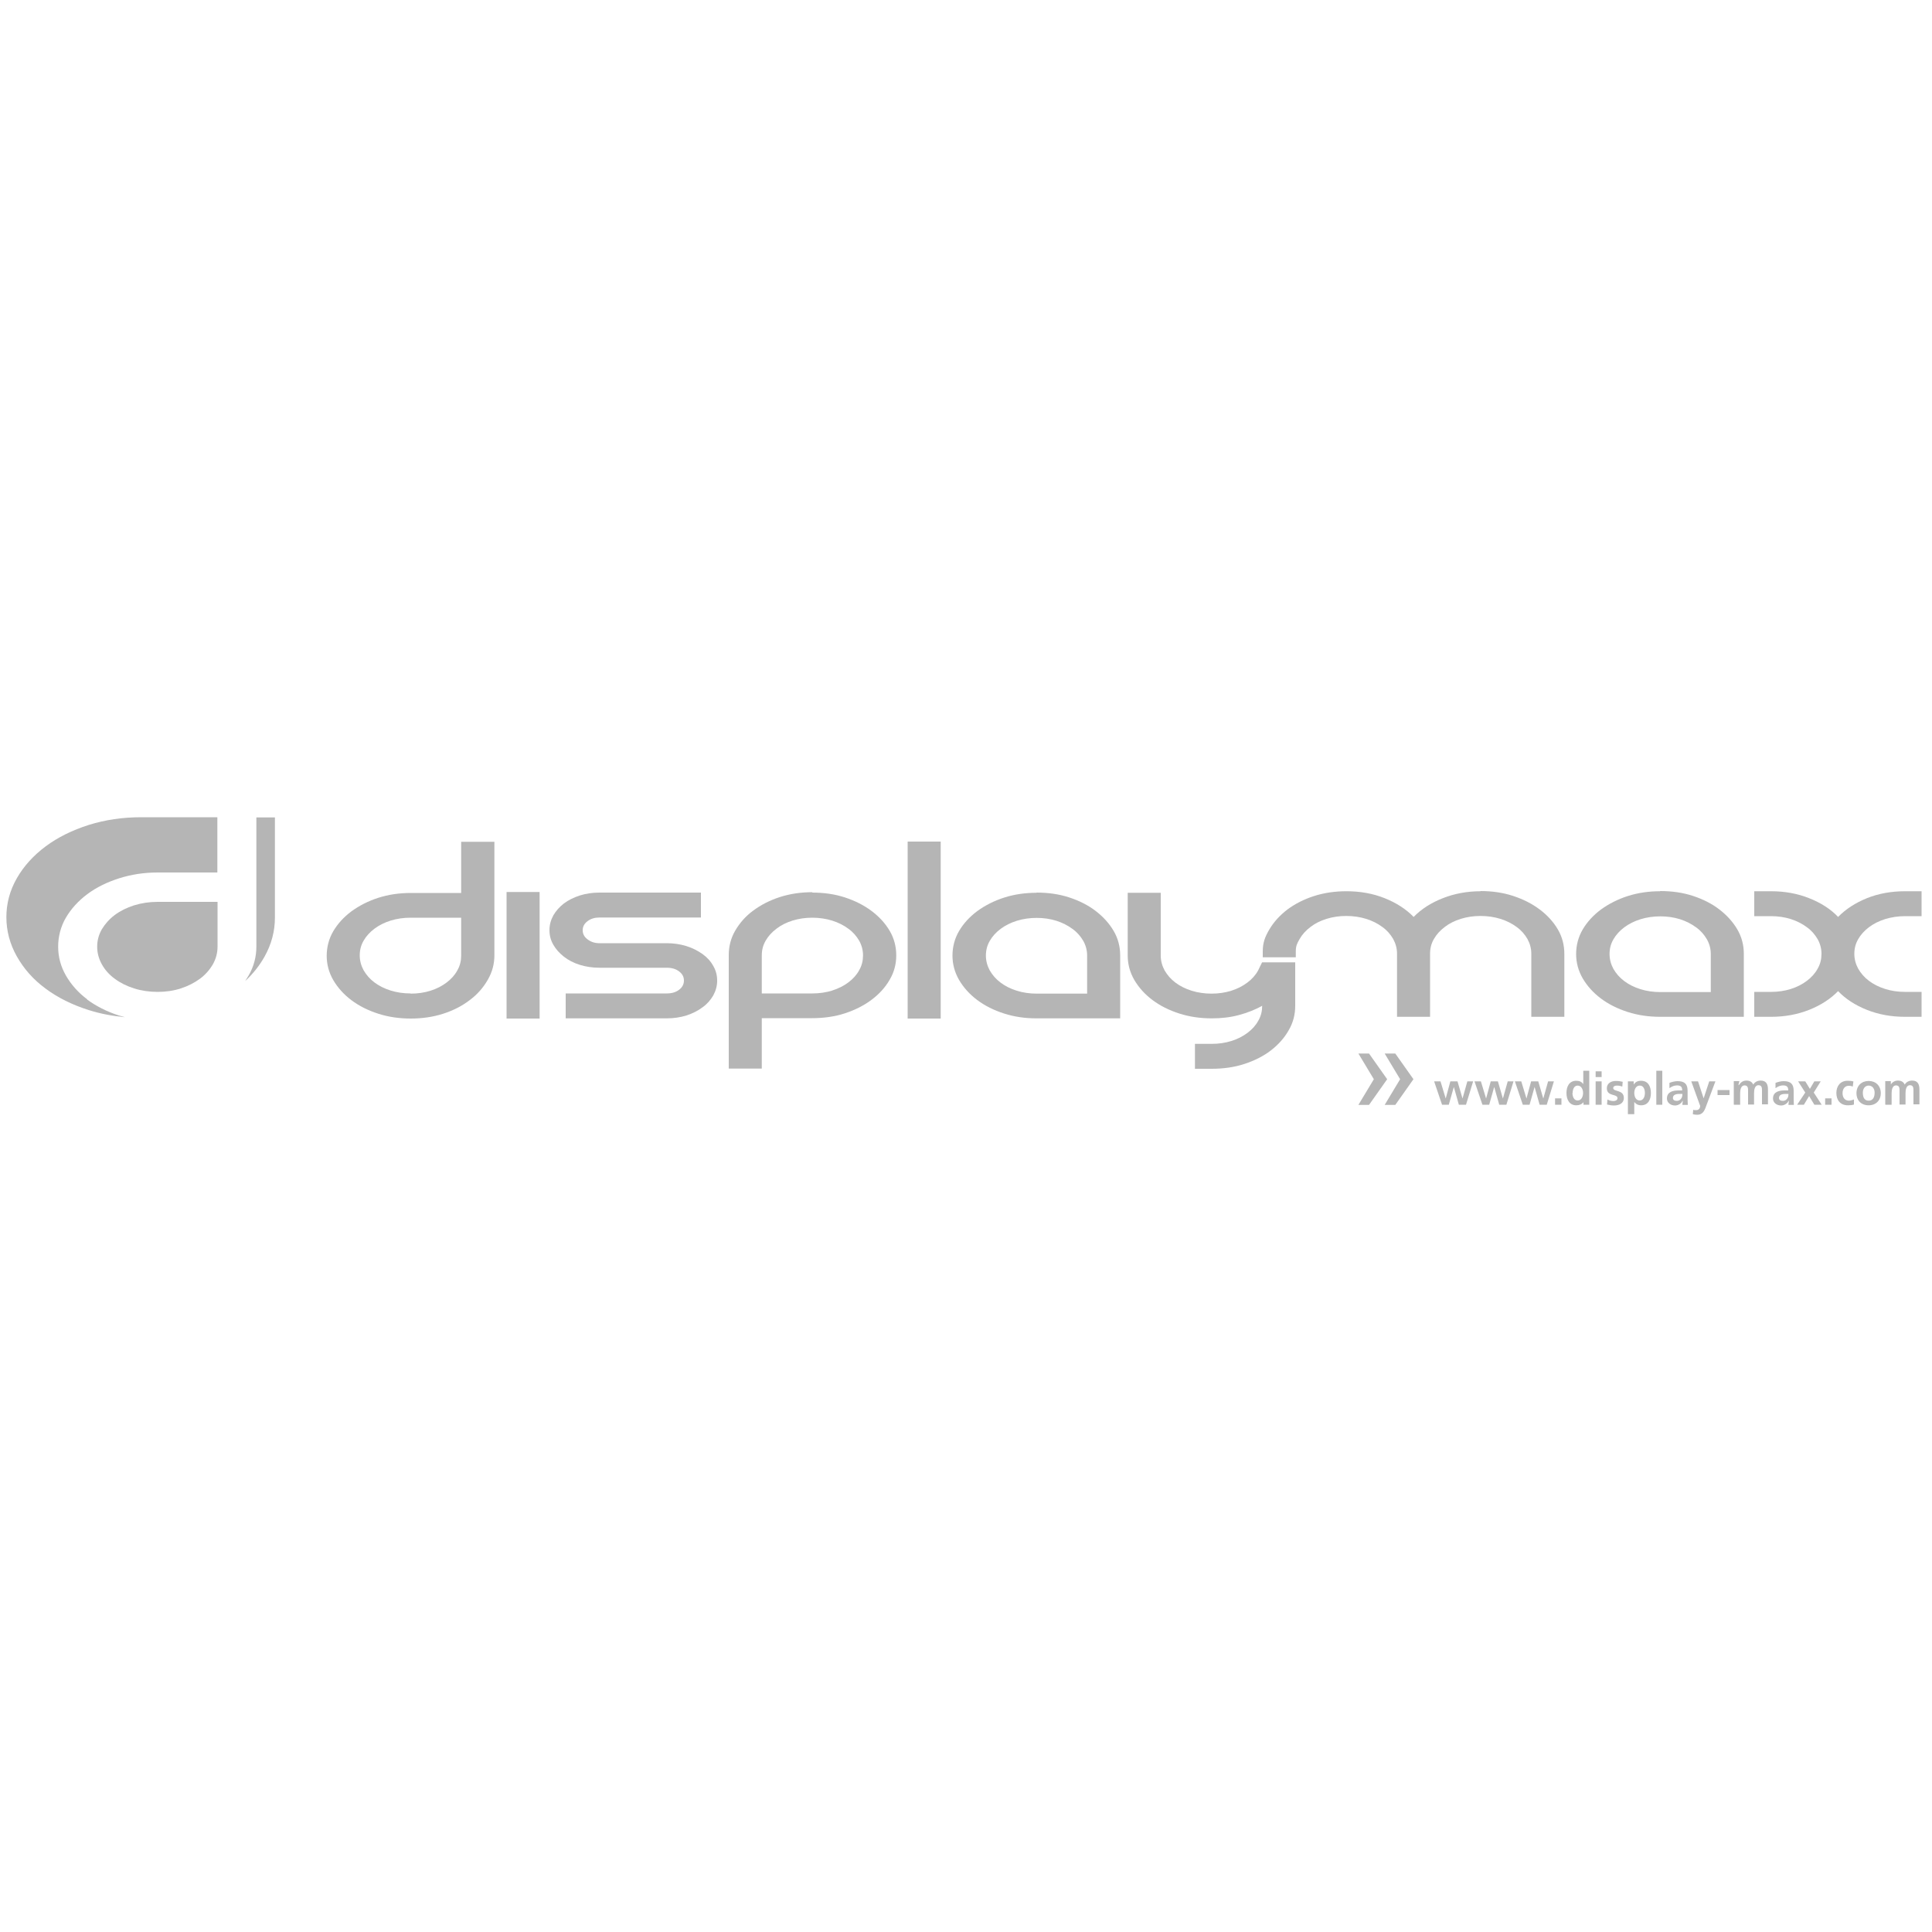 <svg viewBox="0 0 100 100" xmlns="http://www.w3.org/2000/svg"><path d="m0 0h100v100h-100z" fill="none"/><g fill="#b5b5b5"><path d="m25.59 43.56v5.88c0 .45-.11.87-.34 1.27s-.53.75-.93 1.05c-.39.3-.85.54-1.38.71s-1.09.25-1.68.25-1.15-.08-1.68-.25-.99-.4-1.39-.7-.71-.65-.94-1.04c-.23-.4-.34-.82-.34-1.26s.11-.88.34-1.27.54-.73.94-1.03c.4-.29.86-.53 1.39-.7s1.09-.25 1.68-.25h2.61v-2.65h1.71zm-4.33 7.87c.36 0 .7-.05 1.02-.15s.59-.24.83-.42.43-.39.56-.63c.14-.24.2-.5.2-.77v-1.96h-2.62c-.36 0-.71.05-1.03.15s-.6.24-.84.42-.43.39-.56.62c-.14.24-.2.49-.2.76s.07.53.2.77c.14.24.32.45.56.63s.52.32.84.42.67.15 1.03.15z"/><path d="m27.93 46.17v6.55h-1.71v-6.55z"/><path d="m36.28 46.2v1.29h-5.25c-.24 0-.45.06-.62.19s-.25.28-.25.47.08.34.25.47.37.2.62.2h3.48c.36 0 .7.05 1.02.15s.59.24.83.41.43.38.56.62c.14.24.2.49.2.76s-.07.52-.2.76c-.14.24-.32.45-.56.62-.24.18-.52.32-.83.42-.32.1-.66.15-1.02.15h-5.23v-1.29h5.23c.26 0 .47-.06.64-.19s.25-.29.25-.48-.08-.34-.25-.47-.38-.19-.64-.19h-3.48c-.36 0-.7-.05-1.02-.15s-.59-.24-.82-.42-.42-.39-.55-.62c-.14-.24-.2-.49-.2-.76s.07-.52.2-.76c.14-.24.32-.44.55-.62.23-.17.51-.31.82-.41.32-.1.65-.15 1.02-.15z"/><path d="m42.04 46.2c.61 0 1.17.08 1.69.25s.98.4 1.38.7.71.64.94 1.03.34.82.34 1.27-.11.87-.34 1.26c-.23.4-.54.74-.94 1.04s-.86.53-1.38.7-1.09.25-1.69.25h-2.61v2.61h-1.71v-5.88c0-.45.11-.88.34-1.27s.53-.74.93-1.03c.39-.29.85-.53 1.38-.7s1.09-.25 1.68-.25zm1.03 5.07c.32-.1.6-.24.84-.42s.43-.39.56-.63c.14-.24.2-.5.2-.77s-.07-.53-.2-.76c-.14-.24-.32-.45-.56-.62-.24-.18-.52-.32-.84-.42s-.67-.15-1.03-.15-.7.05-1.02.15-.6.24-.83.42c-.24.18-.43.39-.56.62-.14.24-.2.49-.2.76v1.97h2.62c.36 0 .7-.05 1.03-.15z"/><path d="m48.69 43.56v9.16h-1.71v-9.16z"/><path d="m53.65 46.2c.61 0 1.17.08 1.69.25s.98.4 1.37.7.7.64.93 1.03.34.82.34 1.27v3.26h-4.33c-.59 0-1.15-.08-1.68-.25s-.99-.4-1.39-.7-.71-.65-.94-1.04c-.23-.4-.34-.82-.34-1.26s.11-.88.34-1.27.54-.73.94-1.03c.4-.29.86-.53 1.39-.7s1.09-.25 1.68-.25zm2.62 5.23v-1.97c0-.27-.07-.53-.2-.76-.14-.24-.32-.45-.56-.62-.24-.18-.52-.32-.83-.42-.32-.1-.66-.15-1.02-.15s-.71.05-1.03.15-.6.24-.84.42-.43.39-.56.62c-.14.24-.2.49-.2.76s.07.53.2.77c.14.24.32.45.56.63s.52.32.84.42.67.15 1.03.15h2.62z"/><path d="m65.33 49.81h1.71v2.25c0 .46-.11.88-.34 1.27-.22.39-.53.74-.92 1.04s-.85.53-1.37.7-1.09.25-1.69.25h-.87v-1.29h.87c.36 0 .7-.05 1.02-.15s.59-.24.83-.42.43-.39.56-.63c.14-.24.2-.5.2-.77-.36.2-.76.36-1.21.48s-.91.17-1.4.17c-.59 0-1.15-.08-1.68-.25s-.99-.4-1.39-.7-.71-.65-.94-1.04c-.23-.4-.34-.82-.34-1.26v-3.25h1.71v3.25c0 .27.07.53.2.77.14.24.32.45.56.63s.52.32.84.42.67.15 1.03.15.7-.05 1.02-.15.59-.24.83-.42.43-.39.56-.63l.2-.41z"/><path d="m76.62 46.12c.61 0 1.17.08 1.69.25s.98.4 1.38.7.71.64.94 1.03.34.82.34 1.27v3.26h-1.71v-3.27c0-.27-.07-.52-.2-.76-.14-.24-.32-.45-.56-.62-.24-.18-.52-.32-.84-.42s-.67-.15-1.03-.15-.7.05-1.02.15-.6.24-.83.42c-.24.18-.43.39-.56.62-.14.24-.2.49-.2.76v3.27h-1.71v-3.27c0-.27-.07-.52-.2-.76-.14-.24-.32-.45-.56-.62-.24-.18-.52-.32-.84-.42s-.67-.15-1.03-.15-.7.05-1.02.15-.6.24-.83.42c-.24.18-.43.39-.56.62-.14.24-.2.37-.2.64v.31h-1.71v-.3c0-.45.11-.75.34-1.14s.54-.73.93-1.03c.39-.29.85-.53 1.38-.7s1.09-.25 1.68-.25c.72 0 1.38.12 1.98.36s1.1.56 1.5.97c.4-.41.9-.73 1.51-.97s1.26-.36 1.97-.36z"/><path d="m85.93 46.12c.61 0 1.17.08 1.69.25s.98.4 1.37.7.7.64.93 1.03.34.82.34 1.27v3.26h-4.33c-.59 0-1.15-.08-1.68-.25s-.99-.4-1.39-.7-.71-.65-.94-1.04c-.23-.4-.34-.82-.34-1.26s.11-.88.34-1.27.54-.73.94-1.03c.4-.29.86-.53 1.39-.7s1.09-.25 1.68-.25zm2.62 5.23v-1.97c0-.27-.07-.53-.2-.76-.14-.24-.32-.45-.56-.62-.24-.18-.52-.32-.83-.42-.32-.1-.66-.15-1.02-.15s-.71.05-1.03.15-.6.24-.84.42-.43.39-.56.62c-.14.24-.2.49-.2.76s.07.53.2.77c.14.24.32.45.56.63s.52.32.84.42.67.15 1.03.15h2.62z"/><path d="m97.58 47.57c-.32.1-.6.24-.84.42s-.43.39-.56.62c-.14.24-.2.49-.2.76s.07.53.2.77c.14.24.32.45.56.63s.52.32.84.42.66.15 1.03.15h.85v1.29h-.85c-.72 0-1.38-.12-1.98-.36s-1.1-.56-1.49-.97c-.4.41-.9.73-1.5.97-.61.24-1.26.36-1.97.36h-.87v-1.29h.87c.36 0 .7-.05 1.02-.15s.59-.24.83-.42.43-.39.56-.63c.14-.24.2-.5.2-.77s-.07-.53-.2-.76c-.14-.24-.32-.45-.56-.62-.24-.18-.52-.32-.83-.42-.32-.1-.66-.15-1.02-.15h-.87v-1.29h.87c.71 0 1.37.12 1.97.36.61.24 1.11.56 1.5.97.4-.41.9-.73 1.49-.97.6-.24 1.26-.36 1.98-.36h.85v1.29h-.85c-.36 0-.7.05-1.03.15z"/><path d="m6.94 46.86c-.38.12-.72.29-1 .5s-.5.46-.67.74c-.16.28-.24.58-.24.9s.08.62.24.91.38.54.67.75c.28.21.62.38 1 .5s.79.18 1.22.18.83-.06 1.2-.18.7-.29.99-.5c.28-.21.5-.46.67-.75.16-.29.24-.59.24-.91v-2.32h-3.1c-.43 0-.83.06-1.22.18z"/><path d="m4.52 51.73c-.47-.35-.84-.77-1.11-1.24s-.4-.97-.4-1.49.13-1.04.4-1.5.64-.87 1.11-1.22 1.02-.62 1.65-.82 1.29-.3 1.99-.3h3.09v-2.86h-3.94c-.96 0-1.86.13-2.72.4-.85.27-1.6.64-2.23 1.11s-1.13 1.02-1.49 1.65-.54 1.3-.54 2.01.18 1.39.54 2.03.85 1.2 1.49 1.67c.63.47 1.38.84 2.23 1.11.6.19 1.23.31 1.88.37-.11-.03-.21-.06-.32-.09-.62-.2-1.17-.48-1.65-.83z"/><path d="m13.27 42.3v6.69c0 .53-.13 1.03-.4 1.5-.06.1-.12.19-.18.29.41-.38.74-.8 1-1.26.36-.64.54-1.32.54-2.03v-5.18h-.96z"/><path d="m72.22 57.19.94-1.33-.94-1.33h-.55s.8 1.33.8 1.33l-.8 1.33zm-1.36 0 .94-1.33-.94-1.33h-.55s.8 1.33.8 1.33l-.8 1.33z"/><path d="m97.6 57.18h.31v-.59c0-.16.03-.41.23-.41.18 0 .18.16.18.27v.72h.31v-.59c0-.16.03-.41.23-.41.18 0 .18.16.18.27v.72h.31v-.76c0-.27-.08-.47-.38-.47-.15 0-.31.07-.38.21-.07-.15-.19-.21-.36-.21-.12 0-.26.05-.36.2v-.17h-.29v1.21zm-1.18-.63c0-.18.1-.36.3-.36s.31.17.31.36c0 .2-.06.42-.31.42s-.3-.22-.3-.42m-.33.04c0 .35.23.62.63.62s.63-.28.63-.62c0-.4-.27-.64-.63-.64s-.63.24-.63.64m-.15-.61c-.09-.03-.18-.04-.31-.04-.38 0-.58.28-.58.63 0 .37.2.64.6.64.13 0 .22-.01.31-.04v-.26c-.07.02-.17.06-.26.06-.22 0-.33-.17-.33-.39s.12-.38.32-.38c.1 0 .16.02.21.04l.03-.25zm-1.14 1.2v-.33h-.33v.33zm-1.36-.63-.42.63h.35l.27-.45.27.45h.38s-.41-.63-.41-.63l.36-.58h-.33l-.23.39-.24-.39h-.37s.37.58.37.58zm-1.36.28c0-.19.21-.21.35-.21h.14c0 .09-.01.18-.07.25-.05.07-.12.11-.22.11-.11 0-.2-.04-.2-.15m-.16-.52c.11-.08.24-.13.37-.13.19 0 .27.07.27.26h-.17c-.13 0-.29.01-.41.07s-.21.16-.21.35c0 .23.21.36.42.36.14 0 .3-.08.37-.21s0 .12.01.18h.28c0-.09-.01-.18-.01-.27s0-.18 0-.3v-.15c0-.36-.15-.51-.52-.51-.13 0-.3.04-.42.09v.27zm-2.16.87h.31v-.59c0-.16.03-.41.23-.41.18 0 .18.16.18.27v.72h.31v-.59c0-.16.03-.41.23-.41.18 0 .18.16.18.27v.72h.31v-.76c0-.27-.08-.47-.38-.47-.15 0-.31.07-.38.21-.07-.15-.19-.21-.36-.21-.12 0-.26.05-.36.2s0-.17 0-.17h-.29v1.21zm-.24-.5v-.26h-.62v.26zm-1.63-.71h-.35s.46 1.27.46 1.27c0 .13-.08.22-.2.22-.08 0-.12 0-.16-.02l-.02.23c.07.02.15.03.22.03.33 0 .4-.26.5-.53l.45-1.2h-.32l-.29.88zm-1.3.86c0-.19.21-.21.35-.21h.14c0 .09-.01.18-.07.25-.05.07-.12.11-.22.11-.11 0-.2-.04-.2-.15m-.16-.52c.11-.08.24-.13.37-.13.19 0 .27.07.27.26h-.17c-.13 0-.29.01-.41.07s-.21.16-.21.35c0 .23.21.36.42.36.14 0 .3-.08.37-.21s0 .12.01.18h.28c0-.09-.01-.18-.01-.27s0-.18 0-.3v-.15c0-.36-.15-.51-.52-.51-.13 0-.3.04-.42.09v.27zm-.39.87v-1.76h-.31v1.76zm-1.16-.99c.2 0 .26.22.26.38s-.06.39-.27.39-.28-.22-.28-.39.08-.38.28-.38m-.59 1.48h.31v-.63s0 0 0 0c.11.13.22.17.35.17.38 0 .51-.31.51-.64s-.14-.63-.51-.63c-.19 0-.31.08-.38.2v-.17h-.3v1.7zm-.3-1.68c-.1-.02-.19-.04-.34-.04-.25 0-.47.12-.47.38 0 .44.55.27.55.51 0 .12-.13.15-.21.15-.11 0-.21-.03-.31-.08l-.02.26c.12.03.24.05.36.05.26 0 .51-.11.51-.39 0-.44-.55-.31-.55-.51 0-.1.1-.13.19-.13.12 0 .19.02.28.05l.02-.24zm-1.08-.24v-.3h-.31v.3zm0 1.43v-1.21h-.31v1.21zm-.95 0h.31v-1.76h-.31v.69s0 0 0 0c-.09-.12-.2-.17-.36-.17-.37 0-.51.3-.51.63s.14.64.51.64c.15 0 .28-.05.37-.16v.14zm-.55-.61c0-.16.06-.38.26-.38s.28.22.28.38-.07.39-.28.39-.27-.23-.27-.39m-.57.61v-.33h-.33v.33zm-2.01 0h.36l.26-.92.26.92h.37s.37-1.21.37-1.21h-.3l-.25.89-.26-.89h-.37l-.24.89s-.27-.89-.27-.89h-.33s.41 1.21.41 1.21zm-2.09 0h.36l.26-.92.26.92h.37s.37-1.21.37-1.21h-.3l-.25.89s-.26-.89-.26-.89h-.37l-.24.89-.27-.89h-.33s.41 1.21.41 1.21zm-2.09 0h.36l.26-.92.26.92h.37s.37-1.21.37-1.21h-.3l-.25.89-.26-.89h-.37l-.24.89-.27-.89h-.33s.41 1.21.41 1.21z"/></g></svg>